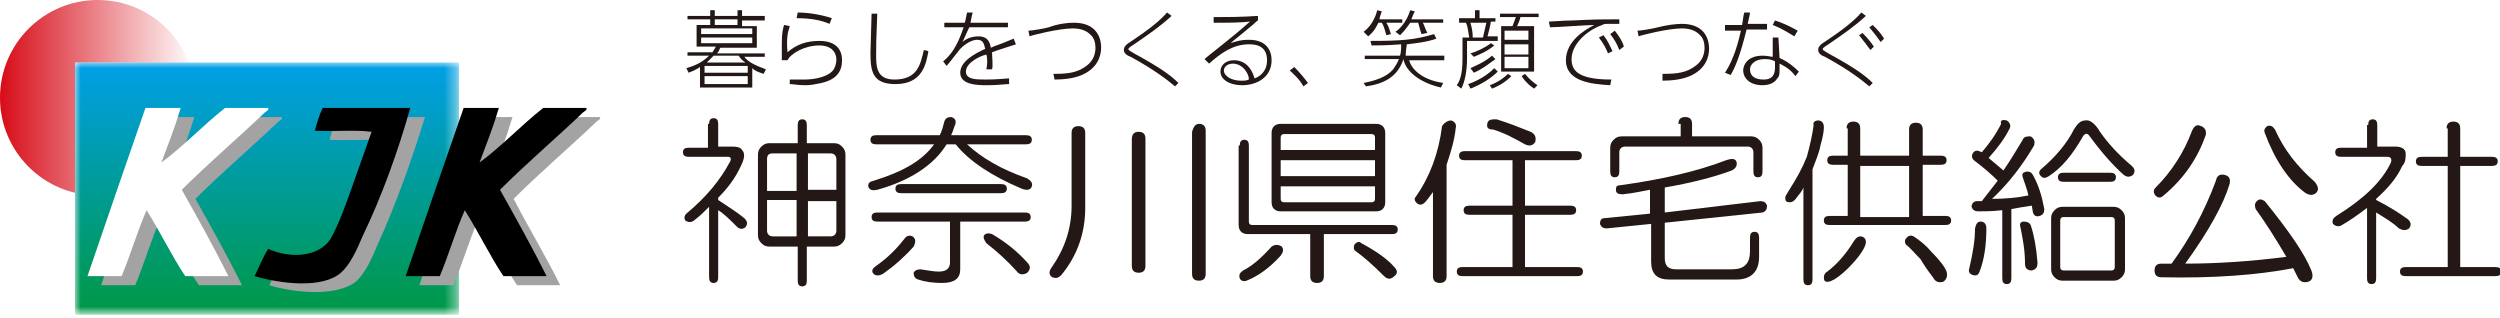 <?xml version="1.0" encoding="utf-8"?>
<!-- Generator: Adobe Illustrator 24.0.2, SVG Export Plug-In . SVG Version: 6.00 Build 0)  -->
<svg version="1.1" id="レイヤー_1" xmlns="http://www.w3.org/2000/svg" xmlns:xlink="http://www.w3.org/1999/xlink" x="0px"
	 y="0px" viewBox="0 0 220 28" style="enable-background:new 0 0 220 28;" xml:space="preserve">
<style type="text/css">
	.st0{fill:#231815;}
	.st1{fill:#FFFFFF;}
	.st2{fill:url(#SVGID_1_);}
	.st3{filter:url(#Adobe_OpacityMaskFilter);}
	.st4{fill:url(#SVGID_3_);}
	.st5{mask:url(#SVGID_2_);fill:url(#SVGID_4_);}
	.st6{fill:#A3A3A3;}
</style>
<g>
	<g>
		<path class="st0" d="M62.4,10.9c0-0.3,0.1-0.5,0.4-0.5c0.3,0,0.4,0.2,0.4,0.5v2h1.3c0.4,0,0.7,0.1,0.8,0.3
			c0.3,0.3,0.2,0.8-0.1,1.4c-0.5,1.1-1.2,2-2,2.8v0.2c0.9,0.6,1.7,1.1,2.3,1.6c0.3,0.3,0.3,0.5,0.1,0.8c-0.3,0.2-0.5,0.2-0.8-0.1
			c-0.6-0.6-1.1-1.1-1.6-1.4v5.9c0,0.3-0.1,0.5-0.4,0.5c-0.3,0-0.4-0.2-0.4-0.5v-6.2c-0.4,0.4-0.8,0.8-1.2,1.1
			c-0.3,0.3-0.6,0.3-0.9,0.1c-0.1-0.2-0.1-0.4,0.1-0.6c1.8-1.5,3-3,3.8-4.5c0.2-0.3,0.1-0.5-0.1-0.5h-3.5c-0.3,0-0.5-0.1-0.5-0.4
			c0-0.3,0.2-0.4,0.5-0.4h1.7V10.9z M70.2,11c0-0.3,0.1-0.5,0.4-0.5c0.3,0,0.4,0.2,0.4,0.5v1.6h2.4c0.3,0,0.5,0.1,0.7,0.3
			c0.2,0.2,0.3,0.4,0.3,0.7v7.1c0,0.3-0.1,0.5-0.3,0.7c-0.2,0.2-0.4,0.3-0.7,0.3h-2.4v3c0,0.3-0.1,0.5-0.4,0.5
			c-0.3,0-0.4-0.2-0.4-0.5v-3h-2.5c-0.3,0-0.5-0.1-0.7-0.3c-0.2-0.2-0.3-0.4-0.3-0.7v-7.1c0-0.3,0.1-0.5,0.3-0.7
			c0.2-0.2,0.4-0.3,0.7-0.3h2.5V11z M67.5,14v2.8h2.6v-3.3H68C67.7,13.5,67.5,13.6,67.5,14z M67.5,20.3c0,0.3,0.2,0.5,0.5,0.5h2.1
			v-3.2h-2.6V20.3z M71.1,16.7h2.5V14c0-0.3-0.2-0.5-0.5-0.5h-2V16.7z M71.1,20.8h2c0.3,0,0.5-0.2,0.5-0.5v-2.6h-2.5V20.8z"/>
		<path class="st0" d="M82.7,11.9c0.2-0.4,0.3-0.8,0.4-1.2c0.1-0.3,0.3-0.4,0.6-0.4c0.4,0.1,0.5,0.4,0.3,0.8
			c-0.1,0.3-0.2,0.6-0.3,0.8h6.6c0.3,0,0.5,0.1,0.5,0.4c0,0.3-0.2,0.4-0.5,0.4h-5.2c1.3,1.2,3,2.2,5.3,3c0.3,0.2,0.5,0.4,0.4,0.7
			c-0.1,0.3-0.4,0.4-0.9,0.2c-2.6-1.1-4.6-2.4-5.8-3.9h-0.8c-1.1,1.8-3.2,3.2-6.1,4c-0.5,0.1-0.7,0-0.8-0.3c0-0.3,0.1-0.4,0.5-0.5
			c2.6-0.8,4.3-1.8,5.3-3.2h-5.1c-0.3,0-0.5-0.1-0.5-0.4c0-0.3,0.2-0.4,0.5-0.4H82.7z M90.2,18.7c0.3,0,0.5,0.1,0.5,0.4
			c0,0.3-0.2,0.4-0.5,0.4h-5.7v4.2c0,0.8-0.5,1.2-1.6,1.2c-0.8,0-1.5-0.1-2.1-0.3c-0.3-0.1-0.4-0.3-0.4-0.6c0.1-0.2,0.3-0.3,0.6-0.3
			c0.7,0.1,1.2,0.2,1.6,0.2c0.7,0,1-0.3,1-0.8v-3.6h-6.4c-0.3,0-0.5-0.1-0.5-0.4c0-0.3,0.2-0.4,0.5-0.4H90.2z M80.3,20.8
			c0.3,0.2,0.3,0.5,0.1,0.9c-0.8,0.9-1.7,1.7-2.7,2.4c-0.4,0.2-0.7,0.2-0.9-0.1c-0.1-0.2,0-0.4,0.3-0.6c1-0.7,1.8-1.5,2.5-2.4
			C79.8,20.7,80.1,20.7,80.3,20.8z M88.1,16.2c0.3,0,0.5,0.1,0.5,0.4c0,0.3-0.2,0.4-0.5,0.4h-8.8c-0.3,0-0.5-0.1-0.5-0.4
			c0-0.3,0.2-0.4,0.5-0.4H88.1z M86.6,20.7c0.2-0.2,0.4-0.2,0.7-0.1c1.2,0.7,2.2,1.5,3.1,2.5c0.3,0.3,0.3,0.6,0,0.9
			c-0.3,0.2-0.7,0.2-0.9-0.1c-0.9-1-1.8-1.8-2.7-2.5C86.6,21.1,86.5,20.9,86.6,20.7z"/>
		<path class="st0" d="M94.9,11.1c0.4,0,0.6,0.2,0.6,0.6v6.6c0,2.2-0.7,4.2-2.1,5.9c-0.3,0.3-0.5,0.3-0.8,0.2
			c-0.3-0.2-0.3-0.5-0.1-0.8c1.2-1.7,1.8-3.5,1.8-5.5v-6.4C94.3,11.3,94.5,11.1,94.9,11.1z M100.2,11.6c0.4,0,0.6,0.2,0.6,0.6v11.2
			c0,0.4-0.2,0.6-0.6,0.6c-0.4,0-0.6-0.2-0.6-0.6V12.3C99.6,11.8,99.8,11.6,100.2,11.6z M105.5,10.9c0.4,0,0.6,0.2,0.6,0.6v12.6
			c0,0.4-0.2,0.6-0.6,0.6c-0.4,0-0.6-0.2-0.6-0.6V11.6C105,11.2,105.2,10.9,105.5,10.9z"/>
		<path class="st0" d="M109.1,12.8c0-0.3,0.1-0.5,0.4-0.5c0.3,0,0.4,0.2,0.4,0.5v6.7c0,0.2,0.1,0.3,0.3,0.3h12.3
			c0.3,0,0.5,0.1,0.5,0.4c0,0.3-0.2,0.4-0.5,0.4h-6v3.7c0,0.4-0.2,0.6-0.6,0.6c-0.4,0-0.6-0.2-0.6-0.6v-3.7h-5.5
			c-0.5,0-0.8-0.3-0.8-0.8V12.8z M112.8,21.7c0.2,0.3,0.1,0.5-0.1,0.8c-1,1.1-2,1.8-3,2.2c-0.3,0.1-0.5,0-0.6-0.2
			c-0.1-0.3,0-0.5,0.3-0.7c0.8-0.4,1.6-1.1,2.5-2.1C112.2,21.5,112.5,21.5,112.8,21.7z M121.1,10.9c0.5,0,0.8,0.3,0.8,0.8v6.1
			c0,0.5-0.3,0.8-0.8,0.8h-8.4c-0.5,0-0.8-0.3-0.8-0.8v-6.1c0-0.5,0.3-0.8,0.8-0.8H121.1z M112.7,12.1v1.1h8.3v-1.1
			c0-0.2-0.1-0.3-0.3-0.3H113C112.8,11.8,112.7,11.9,112.7,12.1z M112.7,15.5h8.3v-1.4h-8.3V15.5z M112.7,17.5
			c0,0.2,0.1,0.3,0.3,0.3h7.7c0.2,0,0.3-0.1,0.3-0.3v-1.1h-8.3V17.5z M119.2,21.5c0.2-0.2,0.4-0.3,0.6-0.1c1.3,0.7,2.3,1.4,2.9,2.1
			c0.3,0.3,0.3,0.6,0,0.8c-0.3,0.3-0.6,0.3-0.9,0c-1-1-1.8-1.7-2.5-2.2C119.1,22,119.1,21.7,119.2,21.5z"/>
		<path class="st0" d="M127.7,10.6c0.3,0.1,0.5,0.3,0.4,0.7c-0.1,1-0.4,2-0.8,3.2v9.8c0,0.4-0.2,0.6-0.6,0.6c-0.4,0-0.6-0.2-0.6-0.6
			v-7.4c-0.3,0.4-0.5,0.7-0.7,0.9c-0.2,0.2-0.4,0.3-0.7,0.1c-0.2-0.2-0.3-0.4-0.1-0.6c1.2-1.7,2-3.8,2.3-6.2
			C127.1,10.8,127.4,10.6,127.7,10.6z M138.7,13.3c0.3,0,0.5,0.1,0.5,0.4c0,0.3-0.2,0.4-0.5,0.4h-4.5v4h4c0.3,0,0.5,0.1,0.5,0.4
			c0,0.3-0.2,0.4-0.5,0.4h-4v4.6h4.6c0.3,0,0.5,0.1,0.5,0.4c0,0.3-0.2,0.4-0.5,0.4h-10.1c-0.3,0-0.5-0.1-0.5-0.4
			c0-0.3,0.2-0.4,0.5-0.4h4.4v-4.6h-3.8c-0.3,0-0.5-0.1-0.5-0.4c0-0.3,0.2-0.4,0.5-0.4h3.8v-4h-4.2c-0.3,0-0.5-0.1-0.5-0.4
			c0-0.3,0.2-0.4,0.5-0.4H138.7z M130.9,10.8c0.1-0.3,0.4-0.3,0.8-0.3c1,0.3,2,0.7,3,1.1c0.4,0.2,0.5,0.5,0.4,0.9
			c-0.2,0.3-0.5,0.4-0.9,0.2c-0.9-0.5-1.8-1-2.8-1.3C130.9,11.4,130.8,11.2,130.9,10.8z"/>
		<path class="st0" d="M152.8,14.2c0.1,0.3,0,0.6-0.4,0.8c-1.6,0.6-3.6,1.1-5.9,1.5v2.2l8.4-1c0.3,0,0.5,0.1,0.6,0.4
			c0,0.3-0.1,0.5-0.4,0.6l-8.6,0.9v3.1c0,0.7,0.3,1,1,1h4.9c1.1,0,1.6-0.5,1.6-1.6v-1.2c0-0.3,0.1-0.5,0.4-0.5
			c0.3,0,0.4,0.2,0.4,0.5v1.7c0,1.3-0.7,2-2,2h-5.9c-1.1,0-1.6-0.5-1.6-1.6v-3.3l-3.9,0.4c-0.3,0-0.5-0.1-0.6-0.4
			c0-0.3,0.1-0.5,0.4-0.5l4-0.4v-2.1c-0.6,0.1-1.4,0.3-2.4,0.4c-0.4,0-0.6-0.1-0.6-0.4c0-0.3,0.1-0.4,0.4-0.4
			c3.6-0.5,6.7-1.2,9.3-2.2C152.5,13.9,152.7,14,152.8,14.2z M147.7,10.9c0-0.4,0.2-0.6,0.6-0.6c0.4,0,0.6,0.2,0.6,0.6V12h5.2
			c0.3,0,0.5,0.1,0.7,0.3c0.2,0.2,0.3,0.4,0.3,0.7v2.1c0,0.3-0.1,0.5-0.4,0.5c-0.3,0-0.4-0.2-0.4-0.5v-1.7c0-0.3-0.2-0.5-0.5-0.5
			h-10.8c-0.3,0-0.5,0.2-0.5,0.5v1.7c0,0.3-0.1,0.5-0.4,0.5c-0.3,0-0.4-0.2-0.4-0.5V13c0-0.3,0.1-0.5,0.3-0.7
			c0.2-0.2,0.4-0.3,0.7-0.3h5.2V10.9z"/>
		<path class="st0" d="M160,10.6c0.3,0,0.5,0.2,0.5,0.6c0,0.4-0.1,0.9-0.3,1.6c-0.1,0.6-0.4,1.3-0.7,2.1v9.7c0,0.3-0.1,0.5-0.4,0.5
			c-0.3,0-0.4-0.2-0.4-0.5v-8.1c-0.1,0.3-0.3,0.5-0.6,0.9c-0.2,0.3-0.4,0.4-0.6,0.4c-0.3,0-0.4-0.1-0.4-0.4c0-0.1,0.1-0.3,0.3-0.6
			c0.7-1.1,1.2-2,1.6-3c0.3-1.1,0.5-2,0.6-2.8C159.5,10.8,159.7,10.6,160,10.6z M162.5,11.3c0-0.4,0.2-0.6,0.6-0.6
			c0.4,0,0.6,0.2,0.6,0.6v2.4h4.3v-2.3c0-0.4,0.2-0.6,0.6-0.6c0.4,0,0.6,0.2,0.6,0.6v2.3h1.6c0.3,0,0.5,0.1,0.5,0.4
			c0,0.3-0.2,0.4-0.5,0.4h-1.6v4.5h2c0.3,0,0.5,0.1,0.5,0.4c0,0.3-0.2,0.4-0.5,0.4h-10.2c-0.3,0-0.5-0.1-0.5-0.4
			c0-0.3,0.2-0.4,0.5-0.4h1.6v-4.5h-1.3c-0.3,0-0.5-0.1-0.5-0.4c0-0.3,0.2-0.4,0.5-0.4h1.3V11.3z M163.7,20.8c0.3,0,0.5,0.2,0.5,0.5
			c0,0.3-0.3,0.9-1,1.7c-0.7,0.8-1.3,1.3-1.8,1.6c-0.2,0.1-0.4,0.2-0.6,0.2c-0.2,0-0.3-0.1-0.3-0.4c0-0.2,0.1-0.4,0.3-0.5
			c0.8-0.6,1.5-1.4,2.1-2.3C163.2,21.1,163.4,20.8,163.7,20.8z M163.7,19.1h4.3v-4.5h-4.3V19.1z M167.8,20.9
			c0.2-0.2,0.4-0.2,0.6-0.1c0.6,0.4,1.1,0.8,1.6,1.4c0.8,0.8,1.2,1.4,1.3,1.7c0.1,0.4,0,0.7-0.3,0.9c-0.4,0.1-0.7,0-0.9-0.4
			c-0.4-0.5-0.8-1.1-1.1-1.6c-0.5-0.5-0.9-1-1.3-1.3C167.6,21.3,167.6,21.1,167.8,20.9z"/>
		<path class="st0" d="M176.6,10.6c0.3,0.2,0.4,0.5,0.2,0.8c-0.4,0.8-1,1.6-1.8,2.5l1.3,1.1c0.7-1,1.2-1.9,1.7-2.7
			c0.1-0.3,0.4-0.3,0.7-0.3c0.3,0.2,0.4,0.4,0.3,0.8c-1,1.7-2.2,3.3-3.7,4.7c1.2,0,2.2-0.1,3.2-0.3c-0.1-0.5-0.3-1-0.5-1.6
			c-0.1-0.3,0-0.4,0.3-0.5c0.3,0,0.4,0,0.6,0.3c0.5,0.9,0.8,1.9,1,3c0,0.3-0.1,0.5-0.4,0.6c-0.3,0.1-0.5,0-0.6-0.3l-0.1-0.6
			c-0.7,0.1-1.3,0.2-1.8,0.3v6.1c0,0.3-0.1,0.5-0.4,0.5c-0.3,0-0.4-0.2-0.4-0.5v-6c-0.9,0.1-1.6,0.1-2.1,0.1c-0.3,0-0.5-0.1-0.6-0.4
			c0-0.3,0.2-0.5,0.5-0.5h0.4l1.4-1.8c-0.6-0.6-1.3-1.2-2.1-1.8c-0.2-0.2-0.2-0.4-0.1-0.6c0.2-0.3,0.4-0.3,0.8-0.1
			c0.6-0.7,1.2-1.5,1.7-2.5C176,10.6,176.2,10.5,176.6,10.6z M174.3,19.5c0.3,0,0.5,0.2,0.5,0.6c0,1.5-0.2,2.8-0.6,3.8
			c-0.1,0.3-0.3,0.4-0.6,0.3c-0.3-0.1-0.4-0.3-0.3-0.6c0.3-1.3,0.5-2.4,0.5-3.5C173.9,19.7,174,19.5,174.3,19.5z M178.1,19.5
			c0.3,0,0.5,0.1,0.6,0.3c0.3,0.9,0.5,2,0.6,3.3c0,0.4-0.1,0.6-0.5,0.7c-0.4,0-0.6-0.2-0.6-0.6c0-1.2-0.2-2.2-0.4-3.2
			C177.7,19.7,177.8,19.5,178.1,19.5z M184.8,11.6c0.7,1,1.6,2,2.8,3c0.3,0.3,0.3,0.5,0.1,0.8c-0.3,0.2-0.5,0.2-0.8,0
			c-0.9-0.8-1.9-1.9-3-3.4c-0.2-0.3-0.4-0.3-0.6,0c-0.9,1.6-1.9,2.8-3,3.5c-0.3,0.2-0.5,0.2-0.7,0c-0.2-0.2-0.2-0.4,0-0.6
			c1.3-1.1,2.3-2.3,2.9-3.5c0.3-0.5,0.6-0.8,1-0.8C183.9,10.5,184.4,10.9,184.8,11.6z M186,18.2c0.3,0,0.5,0.1,0.7,0.3
			c0.2,0.2,0.3,0.4,0.3,0.7v4.5c0,0.3-0.1,0.5-0.3,0.7c-0.2,0.2-0.4,0.3-0.7,0.3h-4.5c-0.3,0-0.5-0.1-0.7-0.3
			c-0.2-0.2-0.3-0.4-0.3-0.7v-4.5c0-0.3,0.1-0.5,0.3-0.7c0.2-0.2,0.4-0.3,0.7-0.3H186z M185.7,15.2c0.3,0,0.5,0.1,0.5,0.4
			c0,0.3-0.2,0.4-0.5,0.4h-4.1c-0.3,0-0.5-0.1-0.5-0.4c0-0.3,0.2-0.4,0.5-0.4H185.7z M181.3,19.4v4.1c0,0.2,0.1,0.3,0.3,0.3h4.2
			c0.2,0,0.3-0.1,0.3-0.3v-4.1c0-0.2-0.1-0.3-0.3-0.3h-4.2C181.4,19.1,181.3,19.2,181.3,19.4z"/>
		<path class="st0" d="M193.7,11.1c0.3,0.1,0.5,0.4,0.4,0.8c-0.7,2-1.9,3.8-3.7,5.3c-0.3,0.3-0.6,0.2-0.8-0.1
			c-0.1-0.2-0.1-0.4,0.1-0.6c1.4-1.4,2.5-3.1,3.2-5C193.1,11.1,193.3,10.9,193.7,11.1z M195.8,15.4c0.4,0.1,0.5,0.4,0.4,0.8
			c-0.5,1.7-1.8,4.1-3.9,7c2.8,0,5.8-0.2,8.9-0.6c-1-1.7-1.9-3.1-2.7-4.2c-0.1-0.3-0.1-0.5,0.1-0.7c0.2-0.2,0.4-0.2,0.7,0
			c2.1,2.6,3.5,4.6,4.1,6.1c0.2,0.5,0.1,0.9-0.3,1c-0.4,0.1-0.7,0-0.9-0.4l-0.4-0.8c-3.1,0.6-7,0.9-11.6,0.8c-0.4,0-0.6-0.2-0.6-0.6
			c0-0.4,0.2-0.6,0.6-0.6h0.9c1.6-2.2,2.9-4.6,3.9-7.3C195.1,15.4,195.4,15.3,195.8,15.4z M199.5,11.1c0.3-0.1,0.5,0,0.7,0.3
			c0.8,1.8,2,3.3,3.5,4.6c0.3,0.4,0.4,0.7,0.1,1c-0.3,0.2-0.5,0.2-0.9,0c-1.5-1.1-2.7-2.9-3.6-5.3C199.2,11.4,199.3,11.3,199.5,11.1
			z"/>
		<path class="st0" d="M208.4,11c0-0.3,0.1-0.5,0.4-0.5c0.3,0,0.4,0.2,0.4,0.5v1.9h1.6c0.5,0,0.9,0.2,0.9,0.6c0,0.4,0,0.8-0.3,1.1
			c-0.5,1.1-1.3,2-2.3,2.9v0.1c1.2,0.6,2.1,1.2,2.8,1.7c0.3,0.3,0.3,0.5,0.1,0.8c-0.3,0.2-0.5,0.2-0.9,0c-0.5-0.5-1.2-0.9-2-1.4v5.8
			c0,0.3-0.1,0.5-0.4,0.5c-0.3,0-0.4-0.2-0.4-0.5v-6.2c-0.8,0.6-1.5,1.1-2.2,1.5c-0.3,0.2-0.6,0.1-0.8-0.1c-0.1-0.3,0-0.5,0.3-0.7
			c2.4-1.5,4-3,4.8-4.7c0.1-0.3,0-0.5-0.3-0.5h-4.1c-0.3,0-0.5-0.1-0.5-0.4c0-0.3,0.2-0.4,0.5-0.4h2.3V11z M215.3,11.3
			c0-0.4,0.2-0.6,0.6-0.6s0.6,0.2,0.6,0.6v2.5h2.8c0.3,0,0.5,0.1,0.5,0.4c0,0.3-0.2,0.4-0.5,0.4h-2.8v8.9h3.1c0.3,0,0.5,0.1,0.5,0.4
			c0,0.3-0.2,0.4-0.5,0.4h-7.9c-0.3,0-0.5-0.1-0.5-0.4c0-0.3,0.2-0.4,0.5-0.4h3.7v-8.9h-2.3c-0.3,0-0.5-0.1-0.5-0.4
			c0-0.3,0.2-0.4,0.5-0.4h2.3V11.3z"/>
	</g>
	<g>
		<rect x="6.6" y="5.5" class="st1" width="47.3" height="22.2"/>
		<g>
			<linearGradient id="SVGID_1_" gradientUnits="userSpaceOnUse" x1="0" y1="8.611" x2="17.221" y2="8.611">
				<stop  offset="0" style="stop-color:#D70C18"/>
				<stop  offset="1" style="stop-color:#FFFFFF"/>
			</linearGradient>
			<circle class="st2" cx="8.6" cy="8.6" r="8.6"/>
			<g>
				<rect x="6.6" y="5.5" class="st1" width="33.8" height="22.2"/>
				<defs>
					<filter id="Adobe_OpacityMaskFilter" filterUnits="userSpaceOnUse" x="6.6" y="5.5" width="33.8" height="22.2">
						<feColorMatrix  type="matrix" values="1 0 0 0 0  0 1 0 0 0  0 0 1 0 0  0 0 0 1 0"/>
					</filter>
				</defs>
				<mask maskUnits="userSpaceOnUse" x="6.6" y="5.5" width="33.8" height="22.2" id="SVGID_2_">
					<g class="st3">
						<linearGradient id="SVGID_3_" gradientUnits="userSpaceOnUse" x1="6.552" y1="16.648" x2="40.401" y2="16.648">
							<stop  offset="0" style="stop-color:#FFFFFF"/>
							<stop  offset="0.14" style="stop-color:#CECBCB"/>
							<stop  offset="0.306" style="stop-color:#9A9594"/>
							<stop  offset="0.467" style="stop-color:#706867"/>
							<stop  offset="0.621" style="stop-color:#4E4543"/>
							<stop  offset="0.765" style="stop-color:#362C2A"/>
							<stop  offset="0.895" style="stop-color:#281D1A"/>
							<stop  offset="1" style="stop-color:#231815"/>
						</linearGradient>
						<rect x="6.6" y="5.5" class="st4" width="33.8" height="22.2"/>
					</g>
				</mask>
				<linearGradient id="SVGID_4_" gradientUnits="userSpaceOnUse" x1="23.476" y1="27.756" x2="23.476" y2="5.54">
					<stop  offset="0" style="stop-color:#009844"/>
					<stop  offset="1" style="stop-color:#009FE8"/>
				</linearGradient>
				<rect x="6.6" y="5.5" class="st5" width="33.8" height="22.2"/>
			</g>
			<g>
				<g id="XMLID_00000018211268866186217700000017355163534569793178_">
					<g>
						<path class="st6" d="M49.3,25.1c-1.3,0-2.5,0-3.8,0c-1.2-1.8-2.2-3.9-3.4-5.8c-0.8,1.8-1.4,3.9-2.2,5.8c-1,0-2,0-3,0
							c1.7-5,3.4-9.9,5.1-14.8c1,0,2,0,3.1,0c-0.5,1.7-1.1,3.2-1.7,4.8c1.8-1.3,3.7-3.3,5.6-4.8c1.3,0,2.5,0,3.8,0
							c0.1,0.2-0.2,0.3-0.3,0.4c-2.3,2.2-5,4.5-7.3,6.8C46.5,20,48,22.5,49.3,25.1z"/>
						<path class="st6" d="M23.7,25.1c0.4-0.8,0.7-1.6,1.2-2.4c2,0.9,4.5,0.7,5.5-0.9c0.7-1.2,1.4-3.2,1.9-4.6
							c0.6-1.7,1.2-3.4,1.7-4.8c-1.5-0.2-3.3,0-5-0.1c0.2-0.7,0.4-1.4,0.7-2c2.6,0,5.1,0,7.7,0c-1.1,3.6-2.6,7.8-4.2,11.3
							c-0.5,1.2-1.1,2.5-1.9,3.2C29.6,26.1,26,25.8,23.7,25.1z"/>
						<path class="st6" d="M17.2,17.5c1.4,2.5,2.8,5,4.1,7.6c-1.3,0-2.5,0-3.8,0c-1.2-1.8-2.2-3.9-3.4-5.8c-0.8,1.8-1.4,3.9-2.2,5.8
							c-1,0-2,0-3,0c1.7-5,3.4-9.9,5.1-14.8c1,0,2,0,3.1,0c-0.5,1.7-1.1,3.2-1.7,4.8c1.8-1.3,3.7-3.3,5.6-4.8c1.3,0,2.5,0,3.8,0
							c0.1,0.2-0.2,0.3-0.3,0.4C22.2,12.9,19.5,15.2,17.2,17.5z"/>
					</g>
					<g>
					</g>
				</g>
			</g>
			<g>
				<g id="XMLID_00000026122264819464295970000004915704918744036244_">
					<g>
						<path d="M44,16.7c1.4,2.5,2.8,5,4.1,7.6c-1.3,0-2.5,0-3.8,0c-1.2-1.8-2.2-3.9-3.4-5.8c-0.8,1.8-1.4,3.9-2.2,5.8c-1,0-2,0-3,0
							c1.7-5,3.4-9.9,5.1-14.8c1,0,2,0,3.1,0c-0.5,1.7-1.1,3.2-1.7,4.8c1.8-1.3,3.7-3.3,5.6-4.8c1.3,0,2.5,0,3.8,0
							c0.1,0.2-0.2,0.3-0.3,0.4C49,12.1,46.3,14.4,44,16.7z"/>
						<path d="M31.9,20.8c-0.5,1.2-1.1,2.5-1.9,3.2c-1.6,1.4-5.2,1-7.6,0.3c0.4-0.8,0.7-1.6,1.2-2.4c2,0.9,4.5,0.7,5.5-0.9
							c0.7-1.2,1.4-3.2,1.9-4.6c0.6-1.7,1.2-3.4,1.7-4.8c-1.5-0.2-3.3,0-5-0.1c0.2-0.7,0.4-1.4,0.7-2c2.6,0,5.1,0,7.7,0
							C35.1,13.1,33.6,17.3,31.9,20.8z"/>
						<path class="st1" d="M20.1,24.3c-1.3,0-2.5,0-3.8,0c-1.2-1.8-2.2-3.9-3.4-5.8c-0.8,1.8-1.4,3.9-2.2,5.8c-1,0-2,0-3,0
							c1.7-5,3.4-9.9,5.1-14.8c1,0,2,0,3.1,0c-0.5,1.7-1.1,3.2-1.7,4.8c1.8-1.3,3.7-3.3,5.6-4.8c1.3,0,2.5,0,3.8,0
							c0.1,0.2-0.2,0.3-0.3,0.4c-2.3,2.2-5,4.5-7.3,6.8C17.4,19.2,18.8,21.7,20.1,24.3z"/>
					</g>
					<g>
					</g>
				</g>
			</g>
		</g>
	</g>
	<g>
		<g>
			<path class="st0" d="M66.2,7.7h-4.6V5.9c-0.3,0.2-0.5,0.3-1,0.5L60.4,6c0.7-0.2,1.4-0.5,2-1.1h-1.9V4.6h2.2
				c0.1-0.2,0.2-0.3,0.3-0.5h-1.7V2.2h1.2V1.7h-2V1.4h2V0.9h0.4v0.5h2V0.9h0.4v0.5h2v0.4h-2v0.5h1.3v1.9h-3.2
				c-0.1,0.1-0.1,0.3-0.3,0.5h4.2v0.3h-1.8c0.3,0.4,0.8,0.7,1.9,1.1l-0.2,0.4c-0.6-0.2-0.8-0.3-1-0.5V7.7z M66.2,2.5h-4.5V3h4.5V2.5
				z M66.2,3.3h-4.5v0.5h4.5V3.3z M65.8,5.8H62v0.6h3.8V5.8z M65.8,6.7H62v0.7h3.8V6.7z M65.6,5.5c-0.3-0.2-0.4-0.3-0.6-0.6h-2.2
				c-0.1,0.1-0.3,0.3-0.6,0.6H65.6z M64.9,1.7h-2v0.5h2V1.7z"/>
			<path class="st0" d="M69.5,2.3c-0.2,0.6-0.3,1.1-0.2,2.3c0.8-0.7,1.7-1,2.8-1c1.6,0,2,0.9,2,1.7c0,1-0.5,1.7-1.8,2
				c-0.5,0.1-0.9,0.2-1.4,0.2c-0.7,0-1.1-0.1-1.4-0.1l0-0.4C69.8,7,70.3,7,70.8,7s1.9-0.1,2.5-0.8c0.3-0.4,0.3-0.9,0.3-1
				C73.6,5,73.5,4,72.1,4c-1.3,0-2.5,0.7-2.8,1.3l-0.5,0c0-0.2,0-1.3,0-1.5c0-0.9,0.1-1.3,0.2-1.6L69.5,2.3z M73,2.1
				c-0.7-0.3-1.6-0.5-2.9-0.5l0.1-0.5c0.6,0,1.8,0.1,3,0.5L73,2.1z"/>
			<path class="st0" d="M77.2,1.2c-0.1,2.3-0.1,2.9-0.1,3.6c0,1,0,2.2,1.6,2.2c2.1,0,2.3-1.4,2.6-2.6l0.4,0.1
				c-0.2,1.1-0.5,2.9-2.9,2.9c-2,0-2.2-1.1-2.2-2.7c0-0.6,0.1-3,0.1-3.5L77.2,1.2z"/>
		</g>
		<g>
			<path class="st0" d="M88.7,2v0.4h-3.4C85,3,84.9,3.3,84.7,3.7c0.2-0.2,0.7-0.5,1.4-0.5c0.9,0,1,0.6,1.1,1c0.4-0.2,0.6-0.2,2-0.8
				l0.2,0.5c-1.2,0.4-1.6,0.5-2.1,0.7c0,0.4,0.1,1.2,0,1.5l-0.5,0c0.1-0.4,0.1-1,0-1.3C86.3,4.9,85,5.5,85,6.3C85,7,85.9,7,86.8,7
				c1,0,1.7-0.1,2-0.1l0,0.5c-0.4,0-1,0.1-1.9,0.1c-0.8,0-2.4,0-2.4-1.1c0-1,1.3-1.7,2.2-2.1c-0.1-0.3-0.1-0.8-0.7-0.8
				c-0.7,0-1.4,0.7-1.5,0.8c-0.1,0.1-1,1.3-1.2,1.5L83,5.4c0.6-0.5,1.2-1.2,1.8-3h-1.7V2h1.8C85,1.7,85,1.5,85.1,1.1l0.5,0
				c-0.1,0.3-0.1,0.5-0.2,0.9H88.7z"/>
			<path class="st0" d="M92.7,6.5c1.3,0,2.1-0.1,2.9-0.7c0.7-0.5,0.8-1.2,0.8-1.6c0-0.4-0.1-0.9-0.5-1.2c-0.3-0.3-0.8-0.5-1.5-0.5
				c-1.2,0-3.6,0.6-3.8,0.7l-0.1-0.5c0.3,0,1.5-0.2,1.8-0.3C93.1,2.1,93.9,2,94.5,2c1.9,0,2.4,1.2,2.4,2.2c0,0.7-0.3,1.8-1.7,2.4
				C94.5,6.9,93.6,7,92.8,7L92.7,6.5z"/>
			<path class="st0" d="M103.4,7.6c-0.6-0.5-1.7-1.4-3.9-2.6c-0.3-0.1-0.6-0.3-0.6-0.6c0-0.3,0.2-0.5,0.7-0.8c1.5-1,2.5-1.8,3.1-2.5
				l0.4,0.3c-1.1,1-2,1.6-3.3,2.5c-0.5,0.3-0.5,0.4-0.5,0.4c0,0.1,0,0.1,0.5,0.4c2.2,1.2,3.2,1.9,3.9,2.6L103.4,7.6z"/>
			<path class="st0" d="M110.7,1.8c-0.2,0.1-0.2,0.2-0.6,0.5c-1.3,1.1-1.5,1.2-1.8,1.5c0.3-0.1,0.8-0.3,1.6-0.3c1.6,0,2,1,2,1.8
				c0,1.5-1.3,2.2-2.6,2.2c-1.1,0-1.9-0.5-1.9-1.2c0-0.6,0.5-1,1.2-1c0.5,0,1.4,0.2,1.8,1.6c0.3-0.1,1.1-0.5,1.1-1.6
				c0-1.4-1.2-1.4-1.6-1.4c-1.4,0-2.5,0.8-3.5,1.7L106,5.2c0.3-0.3,2.2-1.7,4-3.3c-1,0.1-1.7,0.1-3.2,0.1V1.5c1.5,0,2.4,0,3.9-0.1
				V1.8z M109.6,6.2c-0.3-0.4-0.7-0.6-1.1-0.6c-0.5,0-0.8,0.3-0.8,0.6c0,0.5,0.7,0.9,1.5,0.9c0.3,0,0.5,0,0.7-0.1
				C109.9,6.7,109.8,6.5,109.6,6.2z"/>
		</g>
		<g>
			<path class="st0" d="M114.7,7.6c-0.4-0.7-0.8-1-1.2-1.4l0.4-0.3c0.5,0.5,0.9,1,1.2,1.4L114.7,7.6z"/>
		</g>
		<g>
			<path class="st0" d="M123.4,1.6V2H122c0.2,0.3,0.3,0.7,0.4,1l-0.4,0.1c-0.1-0.3-0.2-0.8-0.4-1.1h-0.3c-0.2,0.4-0.4,0.8-0.9,1.2
				L120,2.8c0.8-0.6,1.1-1.5,1.2-1.9l0.4,0.1c-0.1,0.3-0.2,0.5-0.2,0.7H123.4z M120.6,3.6c2.8,0,3.9-0.1,5.6-0.6l0.2,0.4
				c-0.8,0.3-1.8,0.4-2.6,0.5c0,0.1-0.1,0.6-0.1,1h3.4v0.4h-3.1C124.2,6,125,7,127,7.3l-0.2,0.4c-1.8-0.4-3.1-1.4-3.3-2.5
				c-0.5,1.6-1.8,2.2-3.3,2.4L120,7.3c1-0.2,2-0.5,2.6-1.2c0.2-0.3,0.4-0.6,0.5-0.9h-3V4.9h3.1c0.1-0.3,0.1-0.6,0.1-1
				C122,4,121.1,4,120.7,4L120.6,3.6z M127,1.6V2h-1.8c0.1,0.1,0.2,0.5,0.4,0.9L125.1,3c-0.1-0.2-0.2-0.7-0.3-1h-0.7
				c-0.4,0.6-0.7,0.9-0.9,1.1l-0.4-0.3c0.6-0.4,1.1-1.2,1.3-1.9l0.4,0.1c-0.1,0.2-0.2,0.4-0.3,0.7H127z"/>
		</g>
		<g>
			<path class="st0" d="M131.7,1.9h-0.5c-0.1,0.6-0.2,0.9-0.3,1.3h0.9v0.4h-2.7v1.5c0,1.2-0.2,2.1-0.5,2.7l-0.4-0.3
				c0.2-0.3,0.5-0.8,0.5-2.3V3.3h0.6c-0.1-0.4-0.1-0.9-0.3-1.3h-0.6V1.6h1.4V0.9h0.4v0.7h1.4V1.9z M129.2,7.4
				c0.3-0.1,1.4-0.5,2.3-1.4l0.3,0.3c-0.6,0.6-1.4,1.1-2.4,1.5L129.2,7.4z M129.4,4.7c0.4-0.1,1.3-0.5,1.8-0.9l0.3,0.2
				c-0.6,0.5-1.3,0.8-1.8,1L129.4,4.7z M129.4,6c0.4-0.2,1.2-0.5,1.9-1.1l0.3,0.3c-0.7,0.5-1.2,0.9-1.9,1.2L129.4,6z M130.5,3.3
				c0.1-0.5,0.2-0.8,0.3-1.3h-1.4c0.1,0.4,0.2,0.7,0.2,1.3H130.5z M131.1,7.5c0.3-0.1,1-0.4,1.6-1l0.3,0.2c-0.6,0.6-1.2,0.9-1.7,1.1
				L131.1,7.5z M135.3,1.5h-1.5c-0.1,0.4-0.2,0.6-0.3,0.8h1.5v4h-2.9v-4h1c0.1-0.3,0.2-0.5,0.3-0.8h-1.4V1.2h3.4V1.5z M134.5,2.7
				h-2.1v0.8h2.1V2.7z M134.5,3.9h-2.1v0.9h2.1V3.9z M134.5,5h-2.1V6h2.1V5z M134.2,6.5c0.4,0.5,0.8,0.8,1.1,1l-0.3,0.3
				c-0.3-0.2-0.7-0.5-1.1-1.1L134.2,6.5z"/>
		</g>
		<g>
			<path class="st0" d="M142.5,2.1c-0.4,0-0.6,0-0.8,0c-0.4,0-0.6,0-0.7,0.1c-1.2,0.4-2.7,1.6-2.7,3c0,0.9,0.4,1.8,3.5,1.8l-0.1,0.5
				c-1.6-0.1-3.9-0.3-3.9-2.2c0-1.7,1.7-2.7,2.5-3.1c-0.7,0-3.2,0.2-3.9,0.2l-0.1-0.5c0.3,0,1.3-0.1,2.1-0.1c2-0.1,2.5-0.1,4.1-0.1
				V2.1z M141.1,3.1c0.4,0.5,0.5,0.8,0.8,1.4l-0.4,0.2c-0.1-0.3-0.4-0.9-0.8-1.4L141.1,3.1z M142.1,2.7c0.4,0.5,0.7,1,0.8,1.4
				l-0.4,0.3c-0.2-0.5-0.4-0.9-0.8-1.4L142.1,2.7z"/>
		</g>
		<g>
			<path class="st0" d="M146.3,6.5c1.3,0,2.1-0.1,2.9-0.7c0.7-0.5,0.8-1.2,0.8-1.6c0-0.4-0.1-0.9-0.5-1.2c-0.3-0.3-0.8-0.5-1.5-0.5
				c-1.2,0-3.6,0.6-3.8,0.7l-0.1-0.5c0.3,0,1.5-0.2,1.8-0.3c0.8-0.2,1.6-0.3,2.1-0.3c1.9,0,2.4,1.2,2.4,2.2c0,0.7-0.3,1.8-1.7,2.4
				c-0.7,0.3-1.6,0.4-2.4,0.4L146.3,6.5z"/>
			<path class="st0" d="M155.5,2.2v0.4h-1.8c-0.6,2.4-1,3.3-1.4,4l-0.5-0.2c0.8-1.2,1.2-2.8,1.4-3.7h-1.4V2.2h1.5
				c0.1-0.5,0.1-0.8,0.2-1.1l0.5,0c0,0.2-0.2,0.9-0.2,1H155.5z M156.6,5.1c0.7,0.3,1.3,0.8,1.7,1.2L158,6.7c-0.5-0.7-1.2-1-1.4-1.1
				V6c0,0.5,0,0.7-0.2,0.9c-0.3,0.5-0.9,0.6-1.3,0.6c-1.2,0-1.7-0.7-1.7-1.3c0-0.5,0.4-1.3,1.7-1.3c0.5,0,0.7,0.1,0.9,0.1l0-1.7h0.5
				L156.6,5.1z M156.2,5.4c-0.2-0.1-0.4-0.2-0.9-0.2c-0.9,0-1.3,0.5-1.3,0.9c0,0.9,1,0.9,1.2,0.9c0.9,0,1-0.6,1-1.1V5.4z M157.9,3.2
				c-0.5-0.3-1.1-0.7-1.9-1l0.2-0.4c0.6,0.2,1.1,0.4,2,0.9L157.9,3.2z"/>
			<path class="st0" d="M164.5,7.6c-0.6-0.5-1.7-1.4-3.9-2.6c-0.3-0.1-0.6-0.3-0.6-0.6c0-0.3,0.2-0.5,0.7-0.8c1.5-1,2.5-1.8,3.1-2.5
				l0.4,0.3c-1.1,1-2,1.6-3.3,2.5c-0.5,0.3-0.5,0.4-0.5,0.4c0,0.1,0,0.1,0.5,0.4c2.2,1.2,3.2,1.9,3.9,2.6L164.5,7.6z M163.9,2.9
				c0.5,0.5,0.8,0.9,1,1.2l-0.3,0.3c-0.3-0.4-0.6-0.8-1-1.3L163.9,2.9z M164.8,2.2c0.4,0.4,0.7,0.7,1,1.2l-0.3,0.3
				c-0.2-0.3-0.5-0.7-1-1.3L164.8,2.2z"/>
		</g>
	</g>
</g>
</svg>

